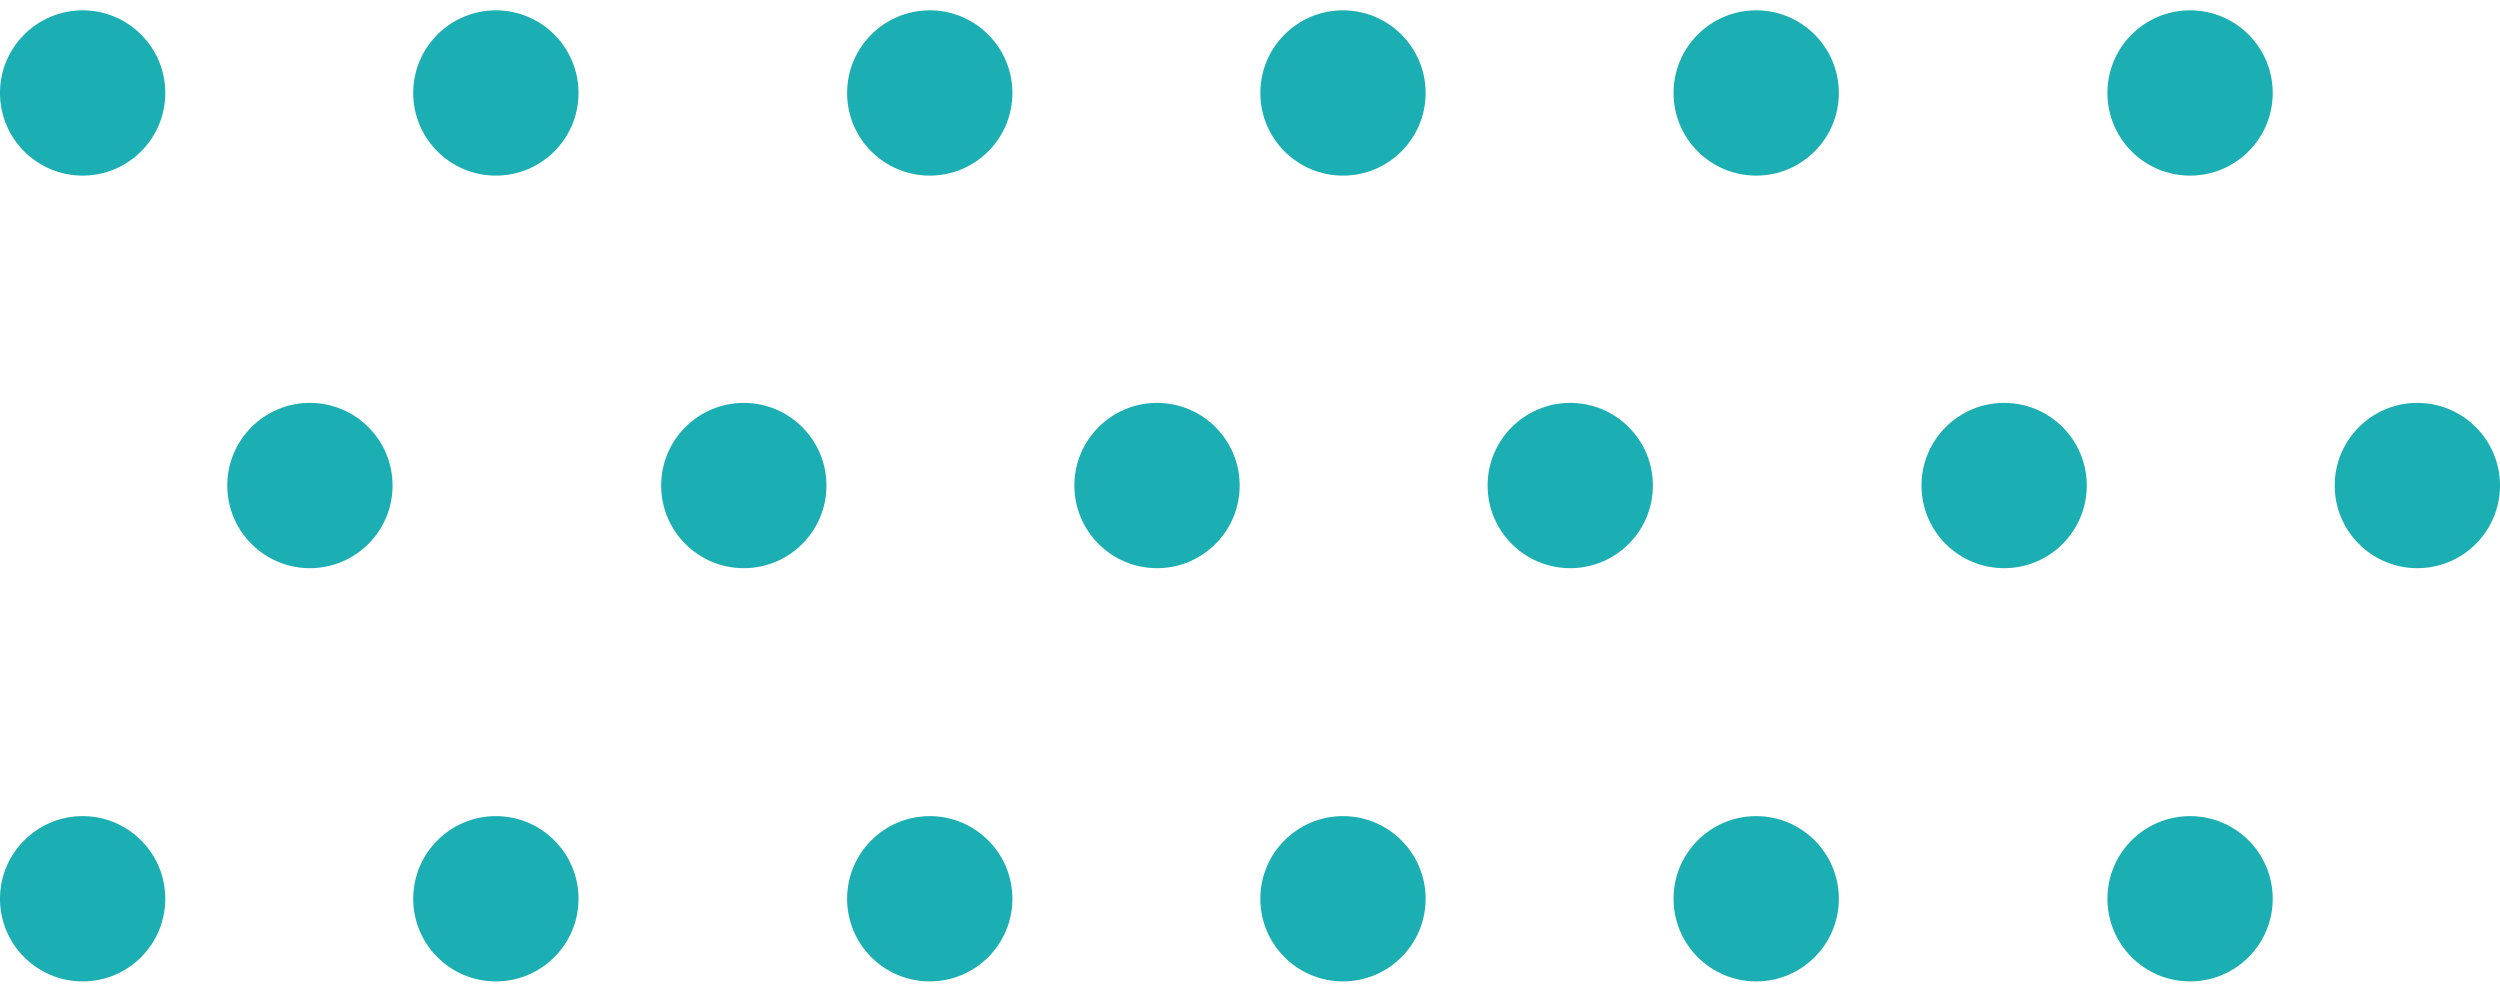 <?xml version="1.0" encoding="UTF-8"?>
<svg width="121px" height="48px" viewBox="0 0 121 48" version="1.1" xmlns="http://www.w3.org/2000/svg" xmlns:xlink="http://www.w3.org/1999/xlink">
    <title>Dots Teal</title>
    <g id="Page-1" stroke="none" stroke-width="1" fill="none" fill-rule="evenodd">
        <g id="03---SAPRO-Website---Home-Page---With-Partner-Logos" transform="translate(-558, -3165)" fill="#1BAEB2">
            <g id="Dots-Teal" transform="translate(618.5, 3189) scale(1, -1) rotate(-270) translate(-618.5, -3189)translate(595, 3128.5)">
                <path d="M39,15.001 C39,17.21 40.791,19 43.001,19 C45.209,19 47,17.21 47,15.001 C47,12.792 45.209,11 43.001,11 C40.791,11 39,12.792 39,15.001" id="Fill-1"></path>
                <path d="M39,36 C39,38.208 40.791,40 43,40 C45.208,40 47,38.208 47,36 C47,33.792 45.208,32 43,32 C40.791,32 39,33.792 39,36" id="Fill-3"></path>
                <path d="M39,56 C39,58.208 40.791,60 43,60 C45.208,60 47,58.208 47,56 C47,53.792 45.208,52 43,52 C40.791,52 39,53.792 39,56" id="Fill-5"></path>
                <path d="M39,76 C39,78.208 40.791,80 43,80 C45.208,80 47,78.208 47,76 C47,73.792 45.208,72 43,72 C40.791,72 39,73.792 39,76" id="Fill-7"></path>
                <path d="M39,97 C39,99.208 40.791,101 43,101 C45.208,101 47,99.208 47,97 C47,94.792 45.208,93 43,93 C40.791,93 39,94.792 39,97" id="Fill-9"></path>
                <path d="M39,117 C39,119.208 40.791,121 43,121 C45.208,121 47,119.208 47,117 C47,114.792 45.208,113 43,113 C40.791,113 39,114.792 39,117" id="Fill-11"></path>
                <path d="M0,15.001 C0,17.21 1.791,19 4.001,19 C6.209,19 8,17.21 8,15.001 C8,12.792 6.209,11 4.001,11 C1.791,11 0,12.792 0,15.001" id="Fill-13"></path>
                <path d="M0,36 C0,38.208 1.791,40 4,40 C6.208,40 8,38.208 8,36 C8,33.792 6.208,32 4,32 C1.791,32 0,33.792 0,36" id="Fill-15"></path>
                <path d="M0,56 C0,58.208 1.791,60 4,60 C6.208,60 8,58.208 8,56 C8,53.792 6.208,52 4,52 C1.791,52 0,53.792 0,56" id="Fill-17"></path>
                <path d="M0,76 C0,78.208 1.791,80 4,80 C6.208,80 8,78.208 8,76 C8,73.792 6.208,72 4,72 C1.791,72 0,73.792 0,76" id="Fill-19"></path>
                <path d="M0,97 C0,99.208 1.791,101 4,101 C6.208,101 8,99.208 8,97 C8,94.792 6.208,93 4,93 C1.791,93 0,94.792 0,97" id="Fill-21"></path>
                <path d="M0,117 C0,119.208 1.791,121 4,121 C6.208,121 8,119.208 8,117 C8,114.792 6.208,113 4,113 C1.791,113 0,114.792 0,117" id="Fill-23"></path>
                <path d="M20,4 C20,6.208 21.791,8 24,8 C26.208,8 28,6.208 28,4 C28,1.792 26.208,0 24,0 C21.791,0 20,1.792 20,4" id="Fill-25"></path>
                <path d="M20,23.999 C20,26.208 21.791,28 24.001,28 C26.209,28 28,26.208 28,23.999 C28,21.79 26.209,20 24.001,20 C21.791,20 20,21.79 20,23.999" id="Fill-27"></path>
                <path d="M20,45 C20,47.208 21.791,49 24.001,49 C26.209,49 28,47.208 28,45 C28,42.792 26.209,41 24.001,41 C21.791,41 20,42.792 20,45" id="Fill-29"></path>
                <path d="M20,65 C20,67.208 21.791,69 24.001,69 C26.209,69 28,67.208 28,65 C28,62.792 26.209,61 24.001,61 C21.791,61 20,62.792 20,65" id="Fill-31"></path>
                <path d="M20,85 C20,87.208 21.791,89 24.001,89 C26.209,89 28,87.208 28,85 C28,82.792 26.209,81 24.001,81 C21.791,81 20,82.792 20,85" id="Fill-33"></path>
                <path d="M20,106 C20,108.208 21.791,110 24.001,110 C26.209,110 28,108.208 28,106 C28,103.792 26.209,102 24.001,102 C21.791,102 20,103.792 20,106" id="Fill-35"></path>
            </g>
        </g>
    </g>
</svg>